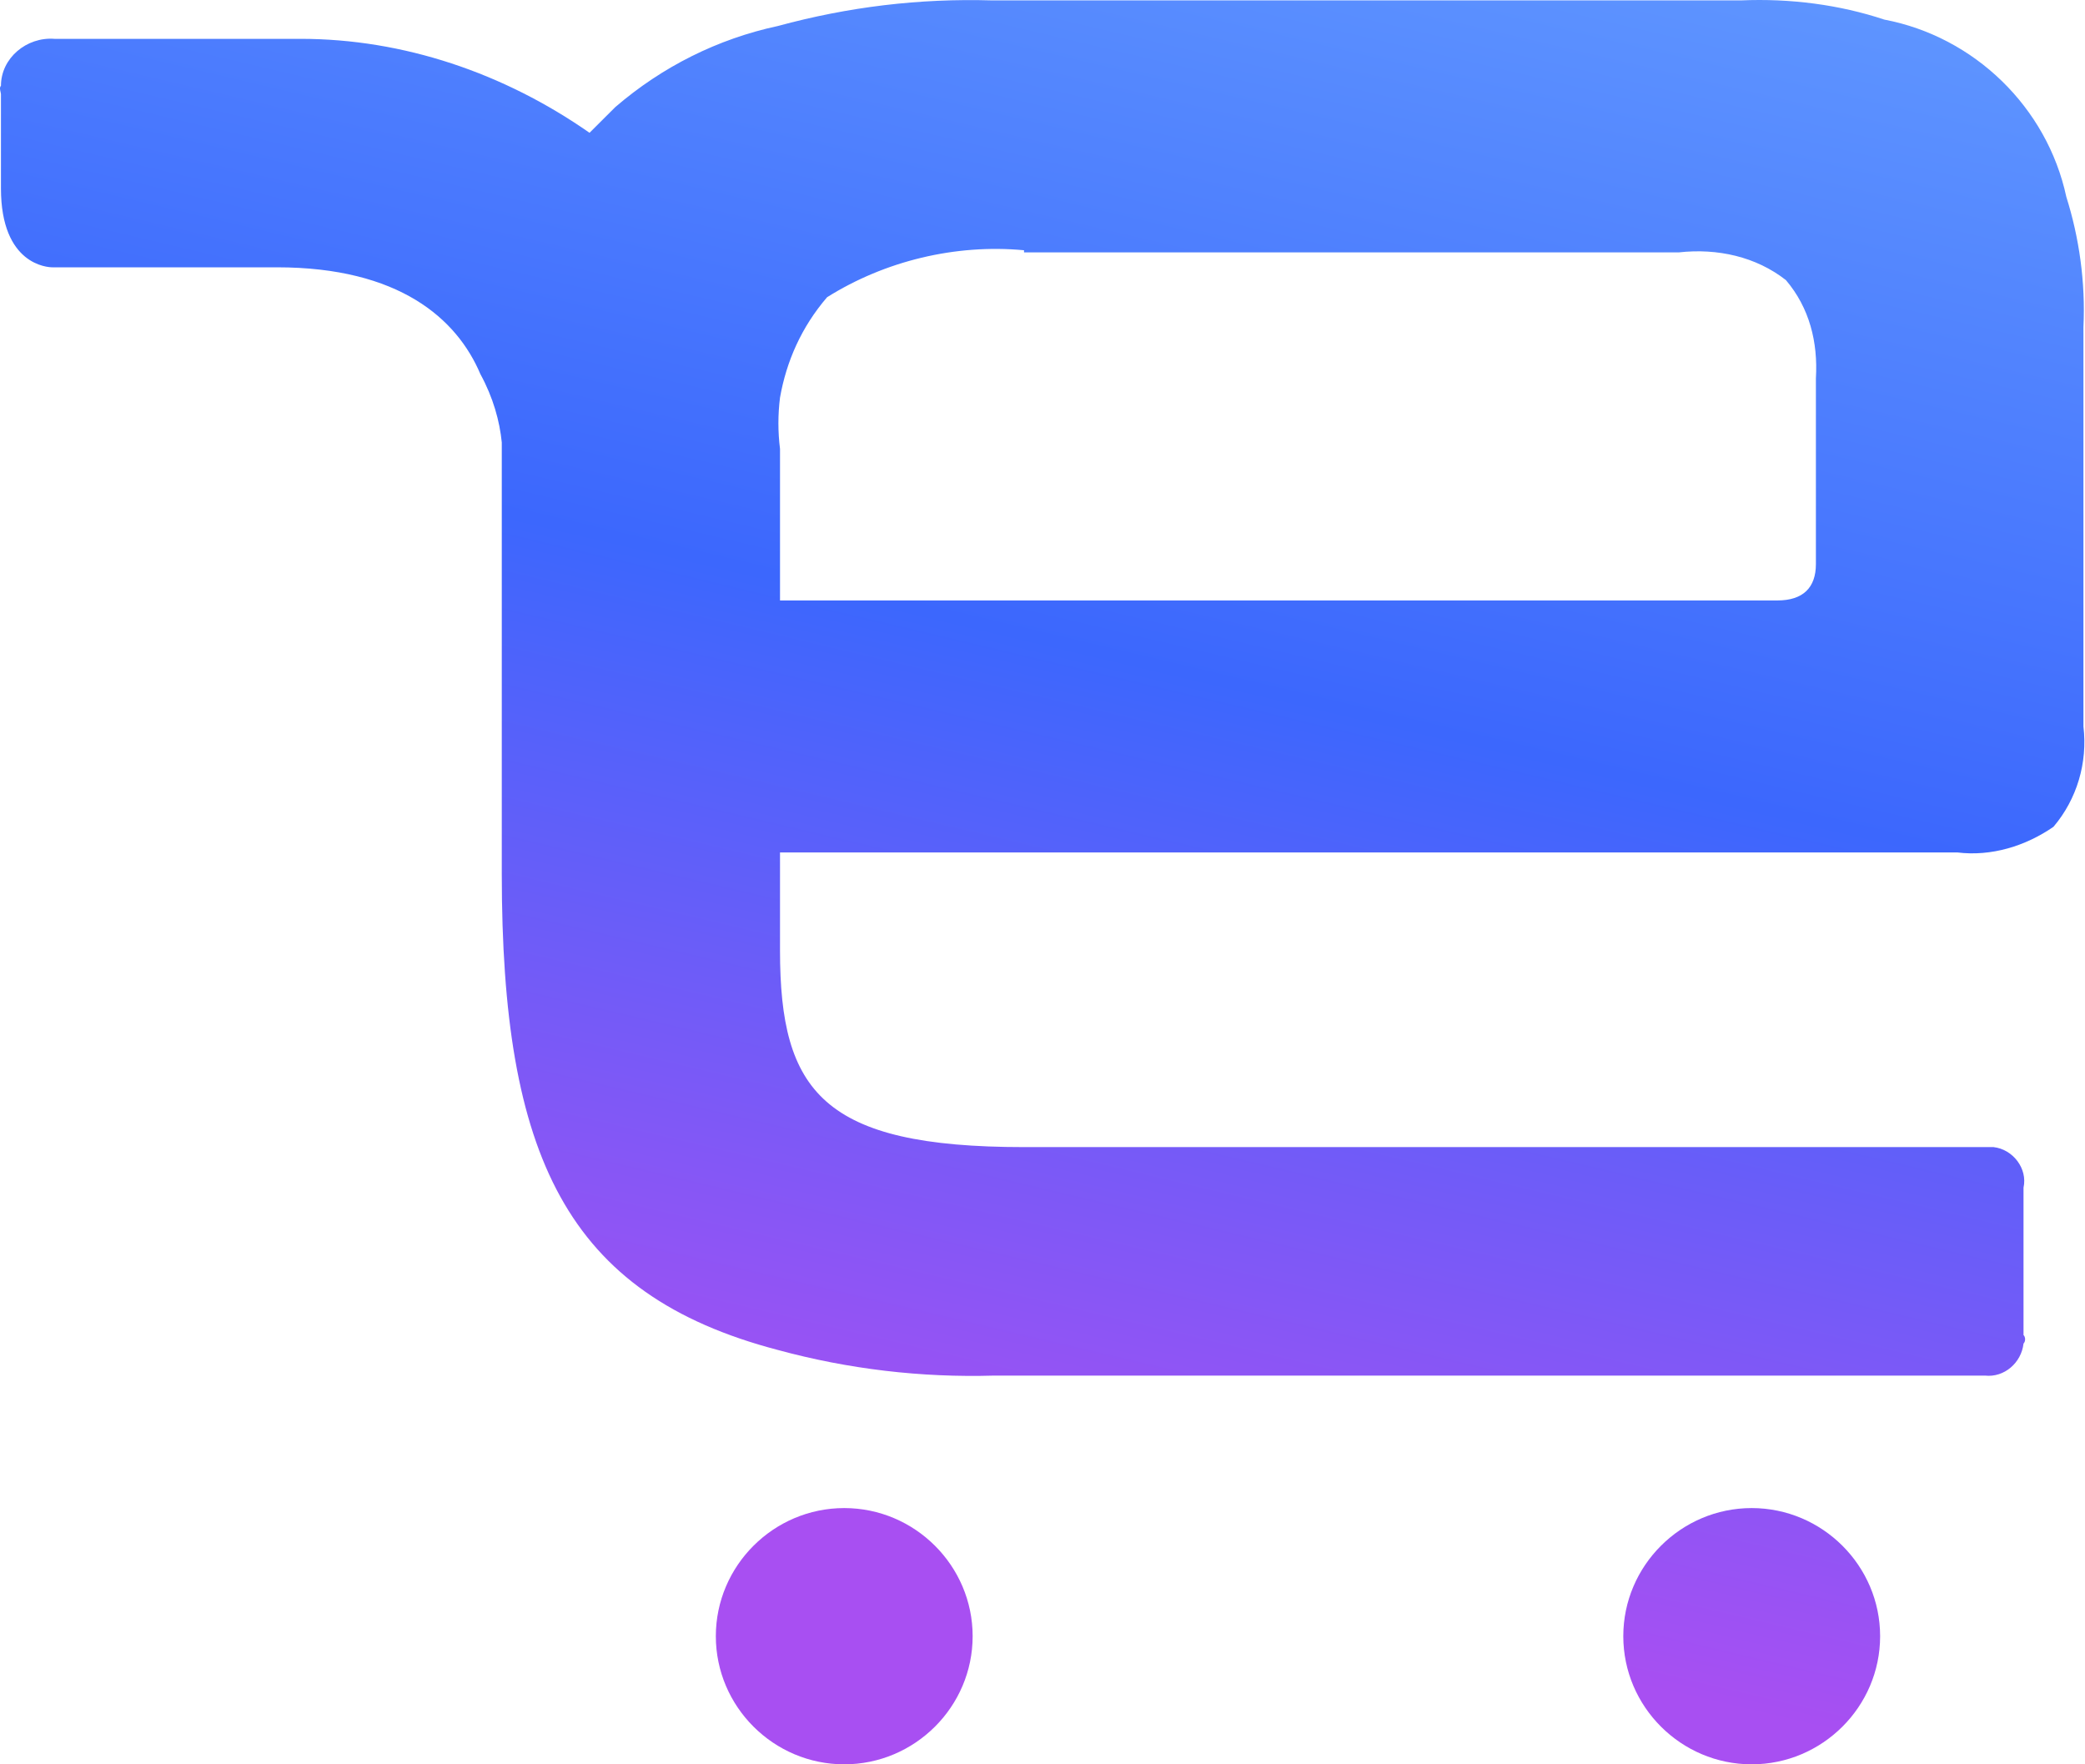 <svg width="403" height="341" viewBox="0 0 403 341" fill="none" xmlns="http://www.w3.org/2000/svg">
<path fill-rule="evenodd" clip-rule="evenodd" d="M350.987 109.033V73.129C351.401 66.113 349.749 59.508 345.196 54.141C339.405 49.602 331.958 47.953 324.512 48.778H197.927V48.367C184.689 47.126 171.038 50.43 159.865 57.445C154.904 63.223 152.006 69.825 150.765 76.843C150.351 80.144 150.351 83.447 150.765 86.749V116.052H343.54C348.505 116.052 350.987 113.572 350.987 109.033ZM399.39 38.048C401.871 45.891 403.113 54.555 402.698 63.223V140.402C403.525 147.417 401.457 154.436 396.907 159.799C391.528 163.515 384.908 165.577 378.291 164.753H150.765V183.736C150.765 210.976 159.041 221.707 197.927 221.707H385.323C389.046 222.121 391.943 225.835 391.116 229.547V258.026C391.528 258.439 391.528 259.267 391.116 259.678C390.702 263.392 387.39 266.282 383.67 265.869H192.133C178.067 266.282 164.005 264.63 150.351 260.916C109.398 250.185 96.987 223.359 96.987 168.881V85.511C96.575 81.385 95.331 76.843 92.849 72.301C88.299 61.574 77.129 51.665 53.548 51.665H10.113C9.286 51.665 0.184 51.254 0.184 36.396V18.236C0.184 18.112 0.147 17.95 0.105 17.772C0.009 17.363 -0.105 16.873 0.184 16.584C0.184 11.221 5.149 7.093 10.528 7.507H58.101C77.959 7.507 97.402 14.111 113.947 25.666C114.773 24.84 115.601 24.015 116.429 23.19C117.257 22.364 118.085 21.539 118.911 20.713C128.014 12.87 138.769 7.507 150.351 5.027C164.005 1.316 177.655 -0.334 191.722 0.077H336.508C346.023 -0.334 355.539 0.902 364.224 3.791C381.602 7.093 395.666 20.713 399.39 38.048ZM163.179 291.473C149.527 291.473 138.36 302.617 138.36 316.237C138.36 329.857 149.527 341.001 163.179 341.001C176.831 341.001 187.998 329.857 187.998 316.237C187.998 302.617 176.831 291.473 163.179 291.473ZM338.578 291.473C324.928 291.473 313.759 302.617 313.759 316.237C313.759 329.857 324.928 341.001 338.578 341.001C352.229 341.001 363.4 329.857 363.4 316.237C363.4 302.617 352.229 291.473 338.578 291.473Z" fill="url(#paint0_linear_1662_5772)"/>
<defs>
<linearGradient id="paint0_linear_1662_5772" x1="172.739" y1="-51.111" x2="96.11" y2="274.08" gradientUnits="userSpaceOnUse">
<stop stop-color="#6097FF"/>
<stop offset="0.49" stop-color="#3C67FD"/>
<stop offset="1" stop-color="#A84FF2"/>
</linearGradient>
</defs>
</svg>
